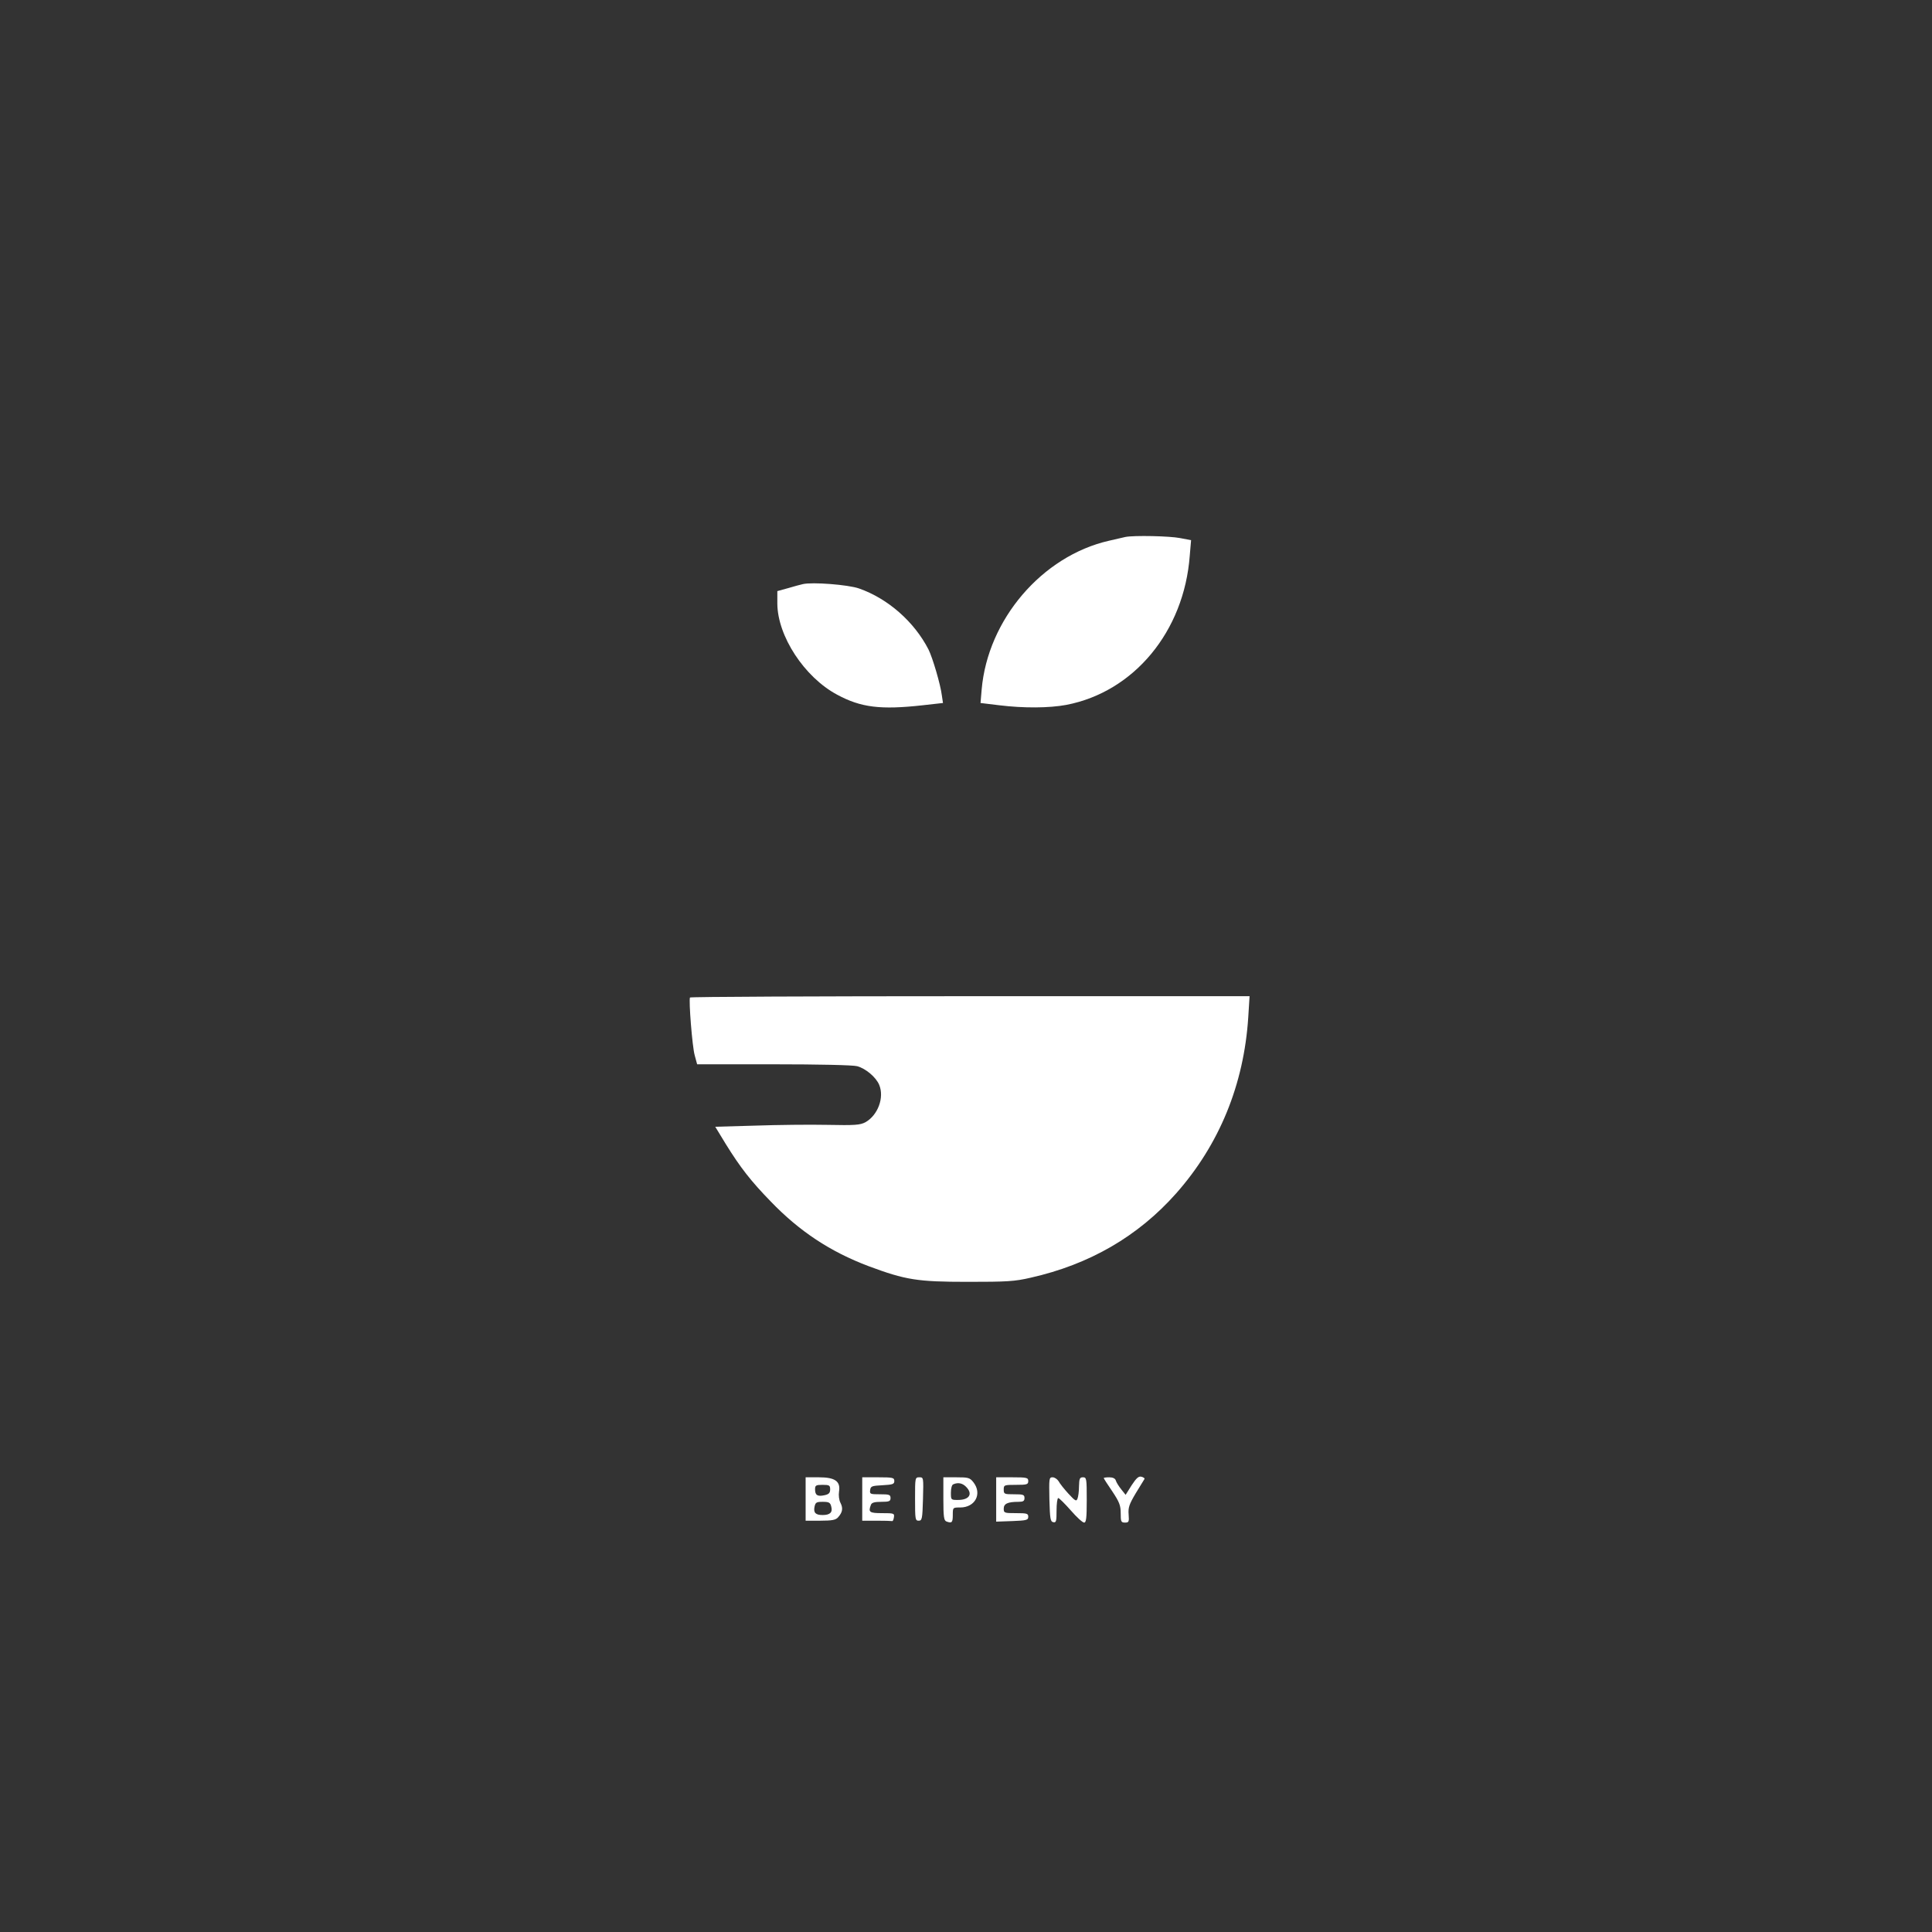 <?xml version="1.0" standalone="no"?>
<!DOCTYPE svg PUBLIC "-//W3C//DTD SVG 20010904//EN"
 "http://www.w3.org/TR/2001/REC-SVG-20010904/DTD/svg10.dtd">
<svg version="1.0" xmlns="http://www.w3.org/2000/svg"
 width="1024pt" height="1024pt" viewBox="0 0 1024 1024"
 preserveAspectRatio="xMidYMid meet">

<rect x="0" y="0" width="1024" height="1024" fill="#333333" stroke="none"/>

<g transform="translate(0,1024) scale(0.1,-0.1)"
fill="#ffffff" stroke="none">
<path d="M5965 7394 c-11 -3 -50 -11 -87 -20 -355 -81 -643 -418 -675 -789
l-6 -71 99 -12 c130 -16 265 -15 356 2 358 69 624 389 654 791 l7 82 -58 11
c-55 11 -245 15 -290 6z"/>
<path d="M4255 7144 c-11 -2 -46 -12 -77 -21 l-58 -16 0 -66 c1 -172 143 -390
317 -483 126 -68 230 -81 454 -56 l107 12 -6 40 c-7 58 -49 200 -71 244 -75
146 -214 269 -368 323 -57 20 -248 35 -298 23z"/>
<path d="M3657 4953 c-7 -16 12 -260 25 -306 l13 -48 405 0 c238 0 421 -4 443
-10 45 -12 100 -58 117 -99 28 -67 -7 -161 -73 -198 -28 -15 -56 -17 -202 -14
-93 2 -265 0 -382 -4 l-212 -6 56 -92 c77 -124 132 -195 238 -304 152 -158
315 -266 519 -343 196 -73 258 -83 526 -83 206 0 247 2 333 22 311 70 569 219
771 447 229 259 359 577 382 933 l7 112 -1481 0 c-815 0 -1483 -3 -1485 -7z"/>
<path d="M5998 2368 l-32 -51 -23 29 c-13 16 -26 37 -29 47 -3 11 -16 17 -35
17 -16 0 -29 -2 -29 -4 0 -2 20 -34 45 -70 38 -57 45 -75 45 -117 0 -44 2 -49
23 -49 20 0 22 4 19 43 -3 37 3 54 38 113 23 38 44 72 46 75 2 4 -5 9 -16 12
-15 4 -27 -7 -52 -45z"/>
<path d="M4270 2295 l0 -115 78 0 c63 0 82 4 94 18 24 27 27 48 13 76 -8 15
-11 40 -8 60 9 55 -21 76 -107 76 l-70 0 0 -115z m130 51 c0 -19 -7 -26 -30
-31 -37 -8 -50 0 -50 31 0 21 4 24 40 24 36 0 40 -3 40 -24z m6 -92 c8 -30 -7
-44 -46 -44 -37 0 -49 12 -43 43 5 24 10 27 44 27 33 0 40 -4 45 -26z"/>
<path d="M4570 2295 l0 -115 75 0 c41 0 78 -1 83 -2 4 -2 8 7 10 20 3 21 0 22
-62 22 -68 0 -75 5 -60 44 4 12 20 16 55 16 42 0 49 3 49 20 0 18 -7 20 -56
20 -52 0 -55 1 -52 23 3 20 9 22 66 25 54 3 62 6 62 22 0 18 -7 20 -85 20
l-85 0 0 -115z"/>
<path d="M4850 2295 c0 -107 1 -115 19 -115 18 0 20 9 23 115 3 114 3 115 -19
115 -23 0 -23 -2 -23 -115z"/>
<path d="M5000 2296 c0 -95 3 -115 16 -120 29 -11 34 -6 34 34 0 40 0 40 39
40 80 0 118 73 70 134 -19 24 -27 26 -90 26 l-69 0 0 -114z m120 64 c38 -38
18 -70 -42 -70 -38 0 -38 0 -38 39 0 22 5 42 13 44 25 11 48 6 67 -13z"/>
<path d="M5280 2293 l0 -118 85 3 c76 3 85 5 85 23 0 17 -7 19 -65 19 -62 0
-65 1 -65 24 0 26 21 36 78 36 25 0 32 4 32 20 0 18 -7 20 -55 20 -52 0 -55 1
-55 25 0 24 2 25 65 25 58 0 65 2 65 20 0 18 -7 20 -85 20 l-85 0 0 -117z"/>
<path d="M5562 2293 c3 -103 5 -118 21 -121 15 -3 17 5 17 62 0 36 4 66 9 66
5 0 34 -29 66 -65 31 -36 63 -65 71 -65 11 0 14 23 14 120 0 113 -1 120 -20
120 -17 0 -20 -7 -21 -47 0 -27 -4 -56 -8 -66 -6 -16 -12 -13 -48 26 -22 24
-46 54 -52 66 -7 11 -21 21 -32 21 -19 0 -19 -6 -17 -117z"/>
</g>
</svg>
